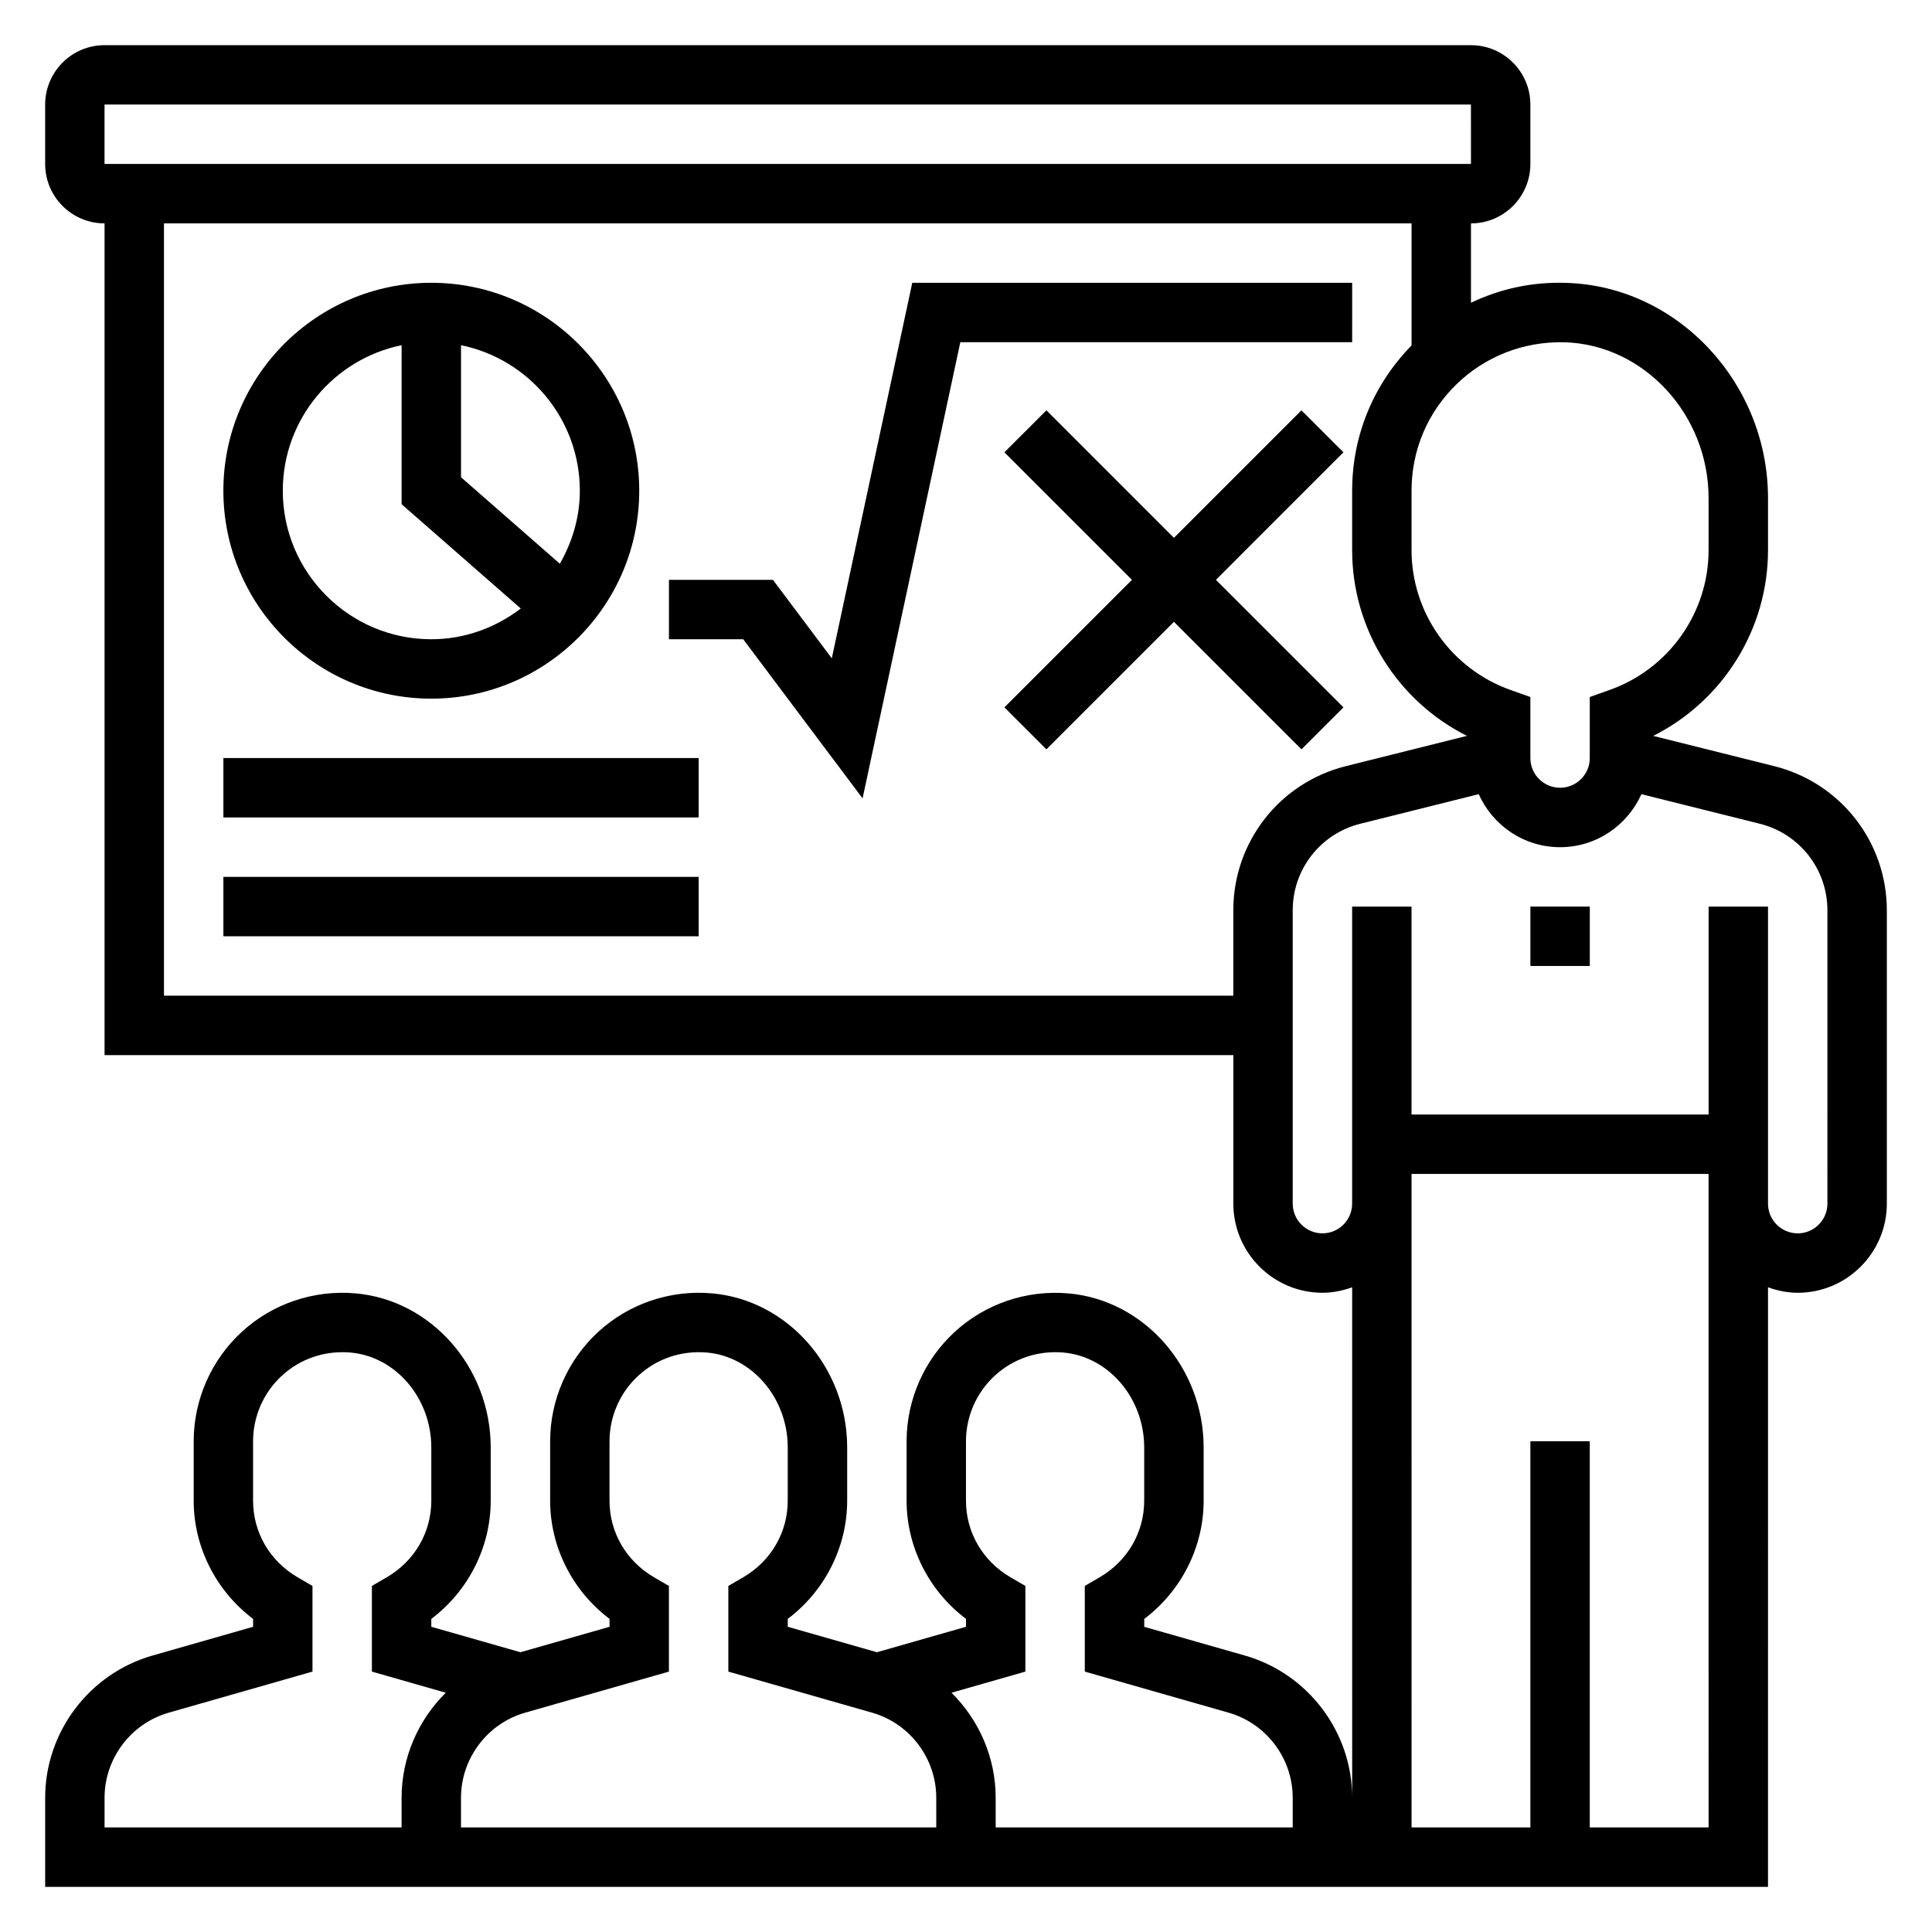 <?xml version="1.0" encoding="UTF-8"?>
<!-- Uploaded to: SVG Repo, www.svgrepo.com, Generator: SVG Repo Mixer Tools -->
<svg fill="#000000" width="800px" height="800px" version="1.1" viewBox="144 144 512 512" xmlns="http://www.w3.org/2000/svg">
 <g>
  <path d="m502.34 218.94h-116.58l-21.324 99.527-15.602-20.805h-27.555v15.742h19.68l31.633 42.172 25.906-120.89h103.84z"/>
  <path d="m488.9 252.74-33.797 33.793-33.793-33.793-11.133 11.129 33.797 33.797-33.797 33.793 11.133 11.129 33.793-33.793 33.797 33.793 11.129-11.129-33.793-33.793 33.793-33.797z"/>
  <path d="m258.3 329.15c30.379 0 55.105-24.719 55.105-55.105s-24.727-55.105-55.105-55.105c-30.379 0-55.105 24.719-55.105 55.105 0.004 30.391 24.73 55.105 55.105 55.105zm39.363-55.102c0 7.07-2.023 13.609-5.297 19.348l-26.191-22.922v-34.992c17.938 3.66 31.488 19.562 31.488 38.566zm-47.234-38.566v42.141l31.582 27.641c-6.613 5.035-14.766 8.145-23.711 8.145-21.703 0-39.359-17.656-39.359-39.359 0-19.004 13.547-34.906 31.488-38.566z"/>
  <path d="m203.2 344.89h125.95v15.742h-125.95z"/>
  <path d="m203.2 376.38h125.95v15.742h-125.95z"/>
  <path d="m614.21 347.04-32.094-8.023c18.445-9.246 30.426-28.258 30.426-49.223v-13.77c0-30.574-23.961-56.176-53.41-57.055-8.977-0.328-17.547 1.551-25.309 5.266v-21.031c8.684 0 15.742-7.062 15.742-15.742v-15.746c0-8.684-7.062-15.742-15.742-15.742l-362.11-0.004c-8.684 0-15.746 7.062-15.746 15.746v15.742c0 8.684 7.062 15.742 15.742 15.742v220.42h299.14v39.359c0 13.02 10.598 23.617 23.617 23.617 2.769 0 5.398-0.566 7.871-1.449l0.004 135.27c0-17.406-11.684-32.898-28.418-37.676l-26.688-7.617v-2.094c9.809-7.391 15.742-19.02 15.742-31.324v-14.105c0-21.16-15.75-39.094-35.855-40.84-11.066-0.969-21.996 2.754-30.094 10.188-8.117 7.43-12.77 18.008-12.77 29.004v15.742c0 12.305 5.934 23.938 15.742 31.324v2.094l-23.617 6.746-23.617-6.746v-2.094c9.809-7.391 15.742-19.02 15.742-31.324v-14.105c0-21.16-15.75-39.094-35.855-40.84-11.066-0.969-21.996 2.754-30.094 10.188-8.113 7.441-12.766 18.02-12.766 29.016v15.742c0 12.305 5.934 23.938 15.742 31.324v2.094l-23.617 6.746-23.617-6.746v-2.094c9.809-7.391 15.742-19.02 15.742-31.324v-14.105c0-21.16-15.75-39.094-35.855-40.84-11.059-0.969-21.996 2.754-30.094 10.188-8.113 7.441-12.766 18.02-12.766 29.016v15.742c0 12.305 5.934 23.938 15.742 31.324v2.094l-26.688 7.629c-16.73 4.781-28.414 20.273-28.414 37.676v23.617h456.57l0.004-158.89c2.473 0.883 5.102 1.449 7.871 1.449 13.02 0 23.617-10.598 23.617-23.617v-77.754c0-18.094-12.266-33.789-29.82-38.184zm-442.5 281.25v-7.871c0-10.406 6.992-19.68 16.996-22.539l38.105-10.887v-22.703l-3.914-2.273c-7.406-4.316-11.828-11.914-11.828-20.32v-15.742c0-6.598 2.785-12.949 7.668-17.414 4.93-4.519 11.398-6.66 18.09-6.109 12.043 1.047 21.473 12.09 21.473 25.16v14.105c0 8.406-4.426 16.004-11.832 20.316l-3.91 2.277v22.703l19.578 5.598c-7.273 7.199-11.707 17.145-11.707 27.824v7.871zm220.41 0h-125.95v-7.871c0-10.406 6.992-19.68 16.996-22.539l38.105-10.887v-22.703l-3.914-2.273c-7.406-4.316-11.828-11.914-11.828-20.32v-15.742c0-6.598 2.785-12.949 7.668-17.414 4.93-4.519 11.367-6.66 18.09-6.109 12.043 1.047 21.473 12.09 21.473 25.16v14.105c0 8.406-4.426 16.004-11.832 20.316l-3.91 2.277v22.703l38.109 10.887c10.004 2.856 16.992 12.129 16.992 22.535zm94.465 0h-78.719v-7.871c0-10.684-4.434-20.625-11.707-27.828l19.578-5.598v-22.703l-3.914-2.273c-7.406-4.316-11.828-11.914-11.828-20.32v-15.742c0-6.598 2.785-12.949 7.668-17.414 4.938-4.519 11.367-6.66 18.09-6.109 12.043 1.047 21.473 12.09 21.473 25.16v14.105c0 8.406-4.426 16.004-11.832 20.316l-3.91 2.277v22.703l38.109 10.887c10.004 2.856 16.992 12.129 16.992 22.535zm110.21-352.27v13.766c0 16.609-10.547 31.504-26.246 37.062l-5.242 1.867v16.176c0 4.336-3.527 7.871-7.871 7.871s-7.871-3.535-7.871-7.871v-16.176l-5.242-1.859c-15.699-5.566-26.25-20.461-26.25-37.07v-15.742c0-10.738 4.242-20.773 11.957-28.246 7.707-7.477 17.926-11.359 28.621-11.09 21.027 0.629 38.145 19.168 38.145 41.312zm-425.09-104.31h362.11l0.008 15.742h-362.12zm299.14 213.51v22.648h-283.39v-204.67h330.62v32.355c-10.133 10.352-15.742 23.945-15.742 38.496v15.742c0 20.965 11.98 39.973 30.426 49.223l-32.094 8.023c-17.555 4.391-29.82 20.086-29.82 38.184zm125.95 243.07h-31.488v-102.34h-15.742v102.34h-31.488l-0.004-165.31v-7.871h78.719v7.871zm31.488-165.31c0 4.336-3.527 7.871-7.871 7.871s-7.871-3.535-7.871-7.871v-78.719h-15.742v55.105l-78.727-0.004v-55.105h-15.742v78.719c0 4.336-3.527 7.871-7.871 7.871s-7.871-3.535-7.871-7.871v-77.754c0-10.855 7.359-20.277 17.887-22.914l31.41-7.848c3.68 8.258 11.938 14.055 21.547 14.055 9.613 0 17.871-5.793 21.555-14.051l31.41 7.848c10.523 2.637 17.887 12.059 17.887 22.914z"/>
  <path d="m549.57 384.25h15.742v15.742h-15.742z"/>
 </g>
</svg>